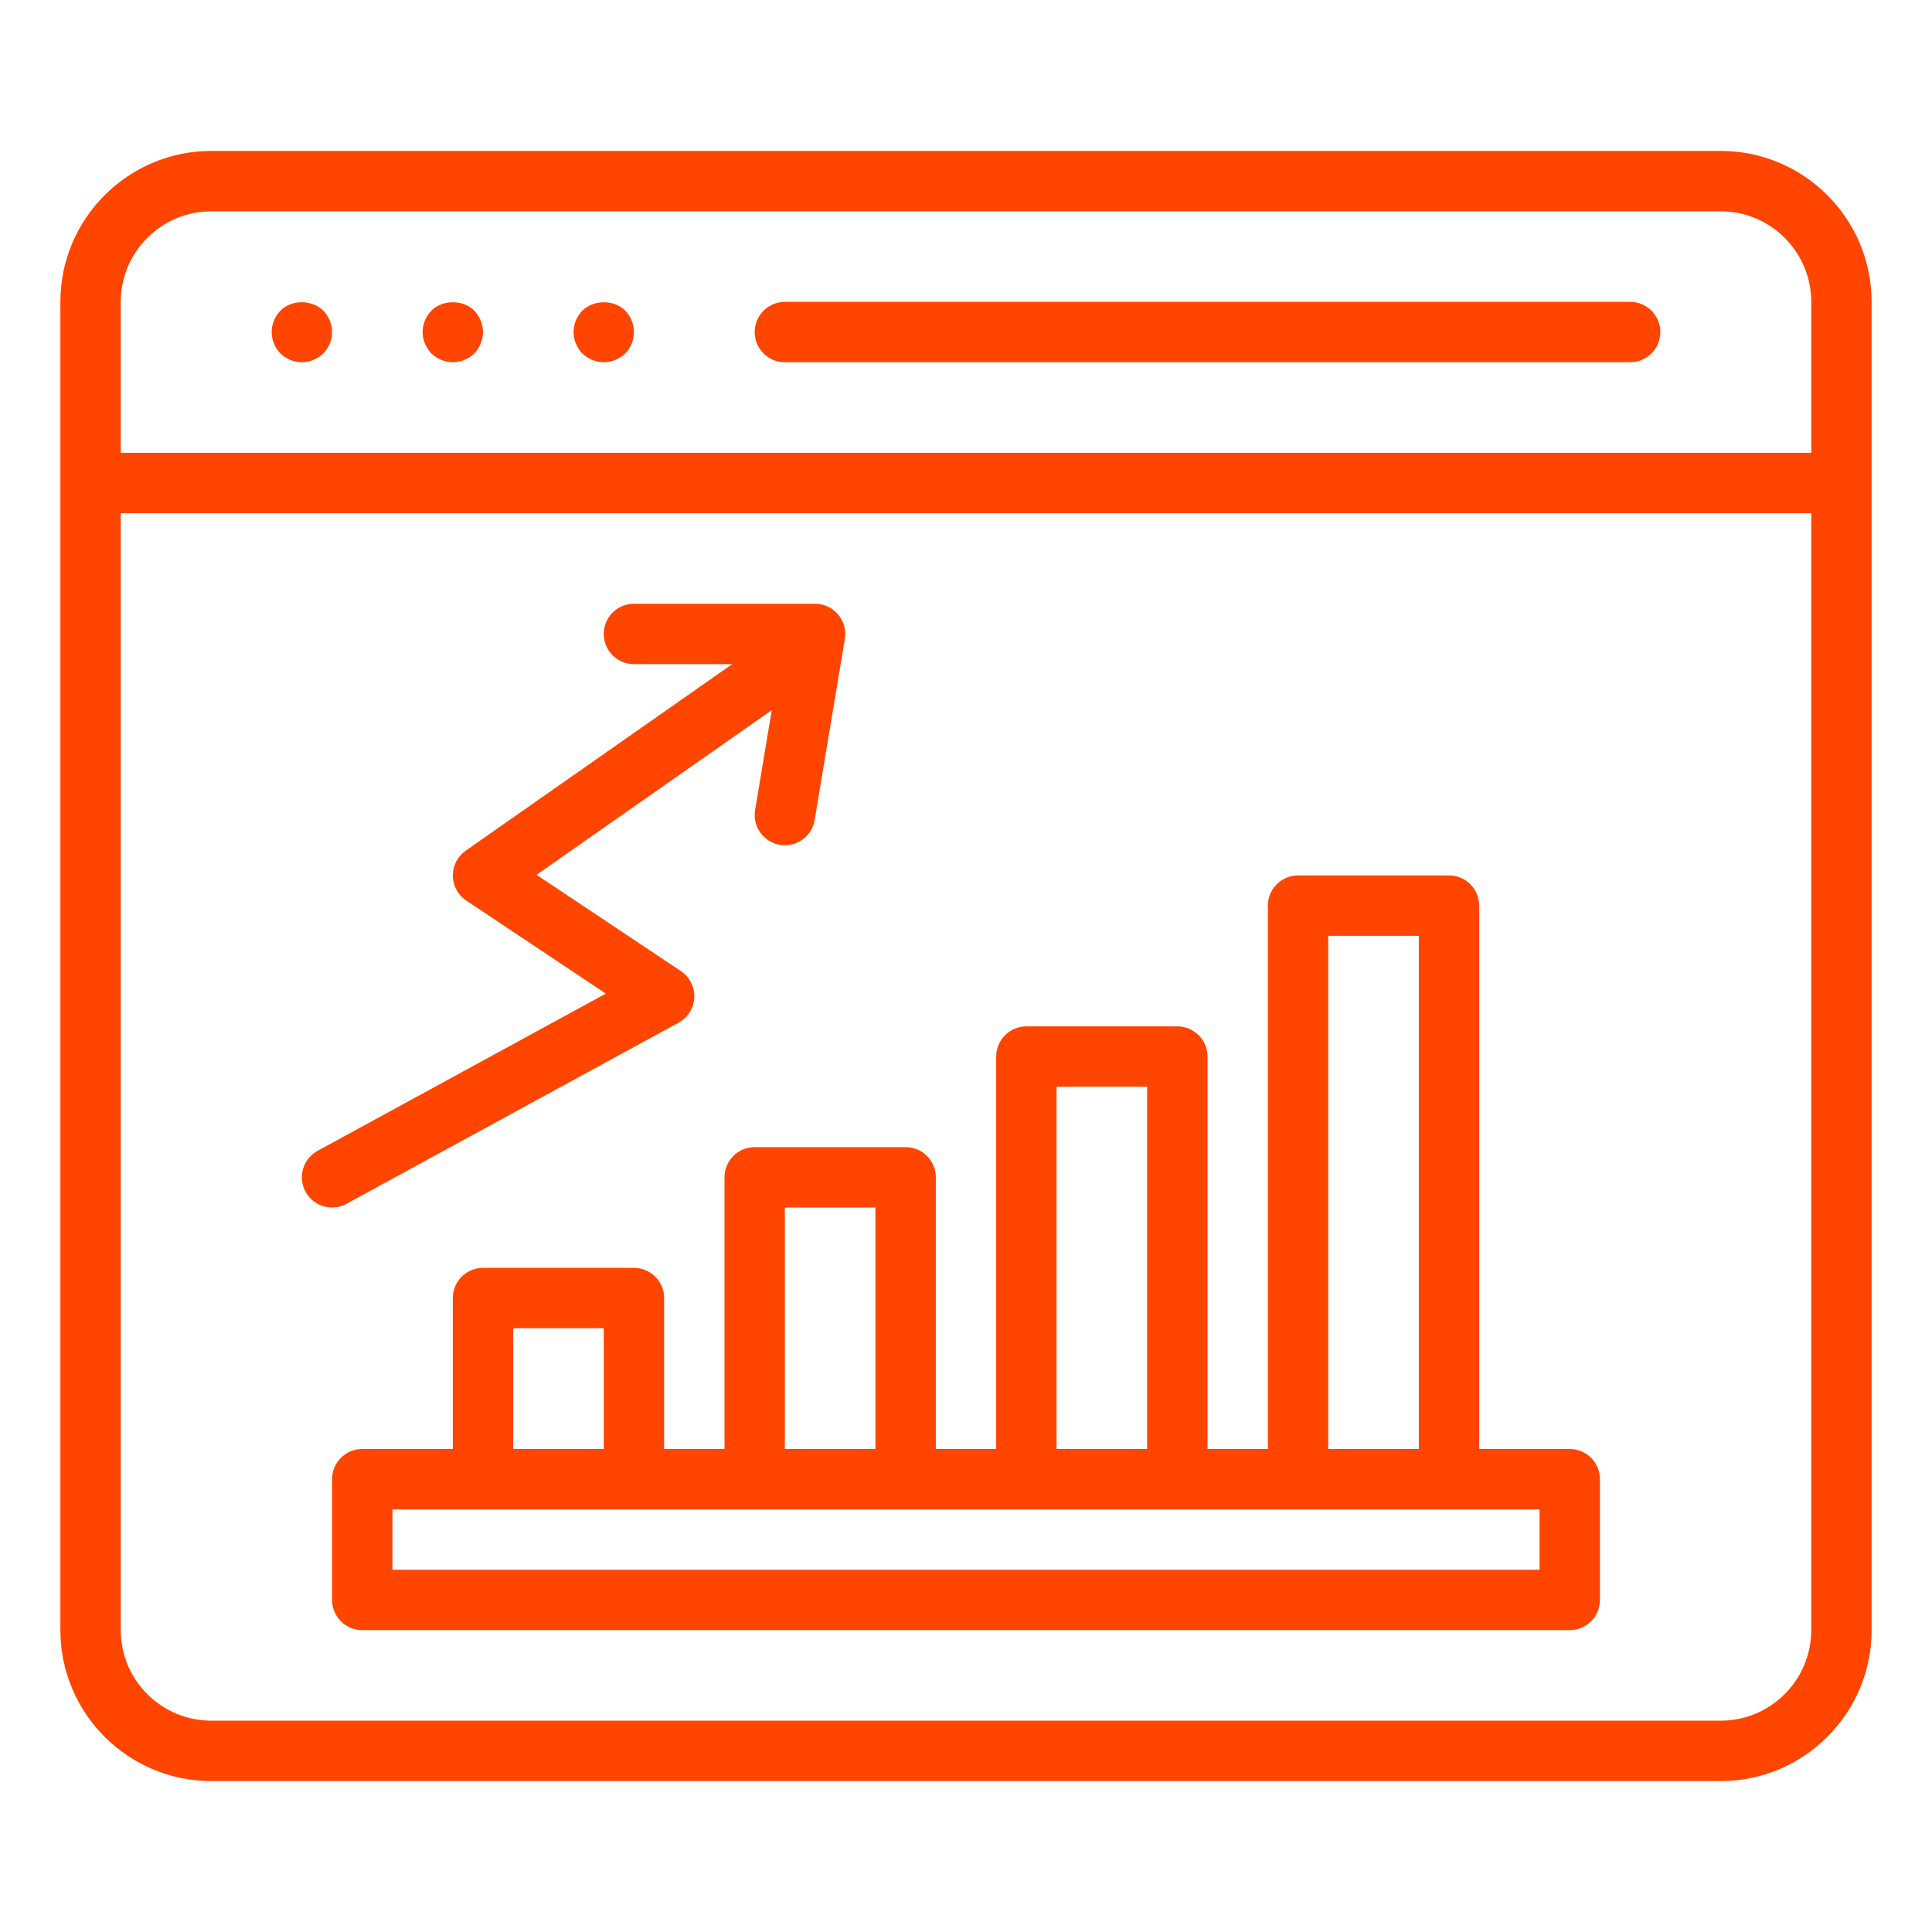 <svg width="100" height="100" viewBox="0 0 100 100" fill="none" xmlns="http://www.w3.org/2000/svg">
<path d="M14.516 18.297C14.233 18 14.062 17.609 14.062 17.188C14.062 16.766 14.233 16.375 14.516 16.078C15.094 15.5 16.141 15.5 16.734 16.078C17.015 16.375 17.188 16.766 17.188 17.188C17.188 17.609 17.015 18 16.734 18.297C16.437 18.578 16.031 18.75 15.625 18.75C15.202 18.75 14.812 18.578 14.516 18.297ZM31.25 18.75C31.656 18.75 32.062 18.578 32.359 18.297C32.655 18 32.812 17.593 32.812 17.188C32.812 16.781 32.655 16.375 32.359 16.078C31.781 15.5 30.734 15.5 30.141 16.078C29.858 16.375 29.688 16.781 29.688 17.188C29.688 17.609 29.858 18 30.141 18.297C30.437 18.578 30.844 18.75 31.25 18.75ZM23.438 18.75C23.843 18.75 24.249 18.578 24.547 18.297C24.828 18 25 17.593 25 17.188C25 16.781 24.828 16.375 24.547 16.078C23.968 15.5 22.907 15.5 22.328 16.078C22.046 16.375 21.875 16.766 21.875 17.188C21.875 17.593 22.046 18 22.328 18.297C22.624 18.578 23.032 18.75 23.438 18.75ZM96.875 15.625V84.375C96.875 88.683 93.37 92.188 89.062 92.188H10.938C6.63 92.188 3.125 88.683 3.125 84.375V15.625C3.125 11.317 6.63 7.812 10.938 7.812H89.062C93.37 7.812 96.875 11.317 96.875 15.625ZM6.25 15.625V23.438H93.75V15.625C93.75 13.04 91.647 10.938 89.062 10.938H10.938C8.353 10.938 6.25 13.04 6.25 15.625ZM93.75 84.375V26.562H6.25V84.375C6.25 86.96 8.353 89.062 10.938 89.062H89.062C91.647 89.062 93.75 86.96 93.75 84.375ZM40.625 18.75H84.375C85.239 18.75 85.938 18.05 85.938 17.188C85.938 16.325 85.239 15.625 84.375 15.625H40.625C39.761 15.625 39.062 16.325 39.062 17.188C39.062 18.05 39.761 18.75 40.625 18.75ZM82.812 76.562V82.812C82.812 83.675 82.114 84.375 81.25 84.375H18.75C17.886 84.375 17.188 83.675 17.188 82.812V76.562C17.188 75.7 17.886 75 18.75 75H23.438V67.188C23.438 66.325 24.136 65.625 25 65.625H32.812C33.676 65.625 34.375 66.325 34.375 67.188V75H37.5V60.938C37.5 60.075 38.199 59.375 39.062 59.375H46.875C47.739 59.375 48.438 60.075 48.438 60.938V75H51.562V54.688C51.562 53.825 52.261 53.125 53.125 53.125H60.938C61.801 53.125 62.5 53.825 62.5 54.688V75H65.625V46.875C65.625 46.012 66.324 45.312 67.188 45.312H75C75.864 45.312 76.562 46.012 76.562 46.875V75H81.25C82.114 75 82.812 75.7 82.812 76.562ZM68.75 75H73.438V48.438H68.75V75ZM54.688 75H59.375V56.25H54.688V75ZM40.625 75H45.312V62.5H40.625V75ZM26.562 75H31.25V68.75H26.562V75ZM79.688 78.125H75H67.188H60.938H53.125H46.875H39.062H32.812H25H20.312V81.25H79.688V78.125ZM17.935 62.309L35.123 52.934C35.603 52.673 35.912 52.178 35.936 51.632C35.96 51.085 35.696 50.566 35.242 50.263L27.77 45.281L39.946 36.758L39.084 41.93C38.942 42.782 39.517 43.587 40.369 43.729C40.456 43.743 40.541 43.75 40.627 43.75C41.377 43.75 42.039 43.208 42.166 42.445L43.729 33.07C43.805 32.616 43.677 32.153 43.379 31.802C43.083 31.452 42.647 31.25 42.188 31.25H32.812C31.949 31.25 31.25 31.95 31.25 32.812C31.25 33.675 31.949 34.375 32.812 34.375H37.9L24.104 44.032C23.682 44.328 23.431 44.814 23.438 45.33C23.444 45.847 23.704 46.326 24.133 46.612L31.357 51.429L16.44 59.566C15.681 59.979 15.402 60.928 15.816 61.686C16.099 62.206 16.635 62.5 17.189 62.5C17.442 62.5 17.699 62.439 17.935 62.309Z" fill="#FF4500"/>
</svg>
